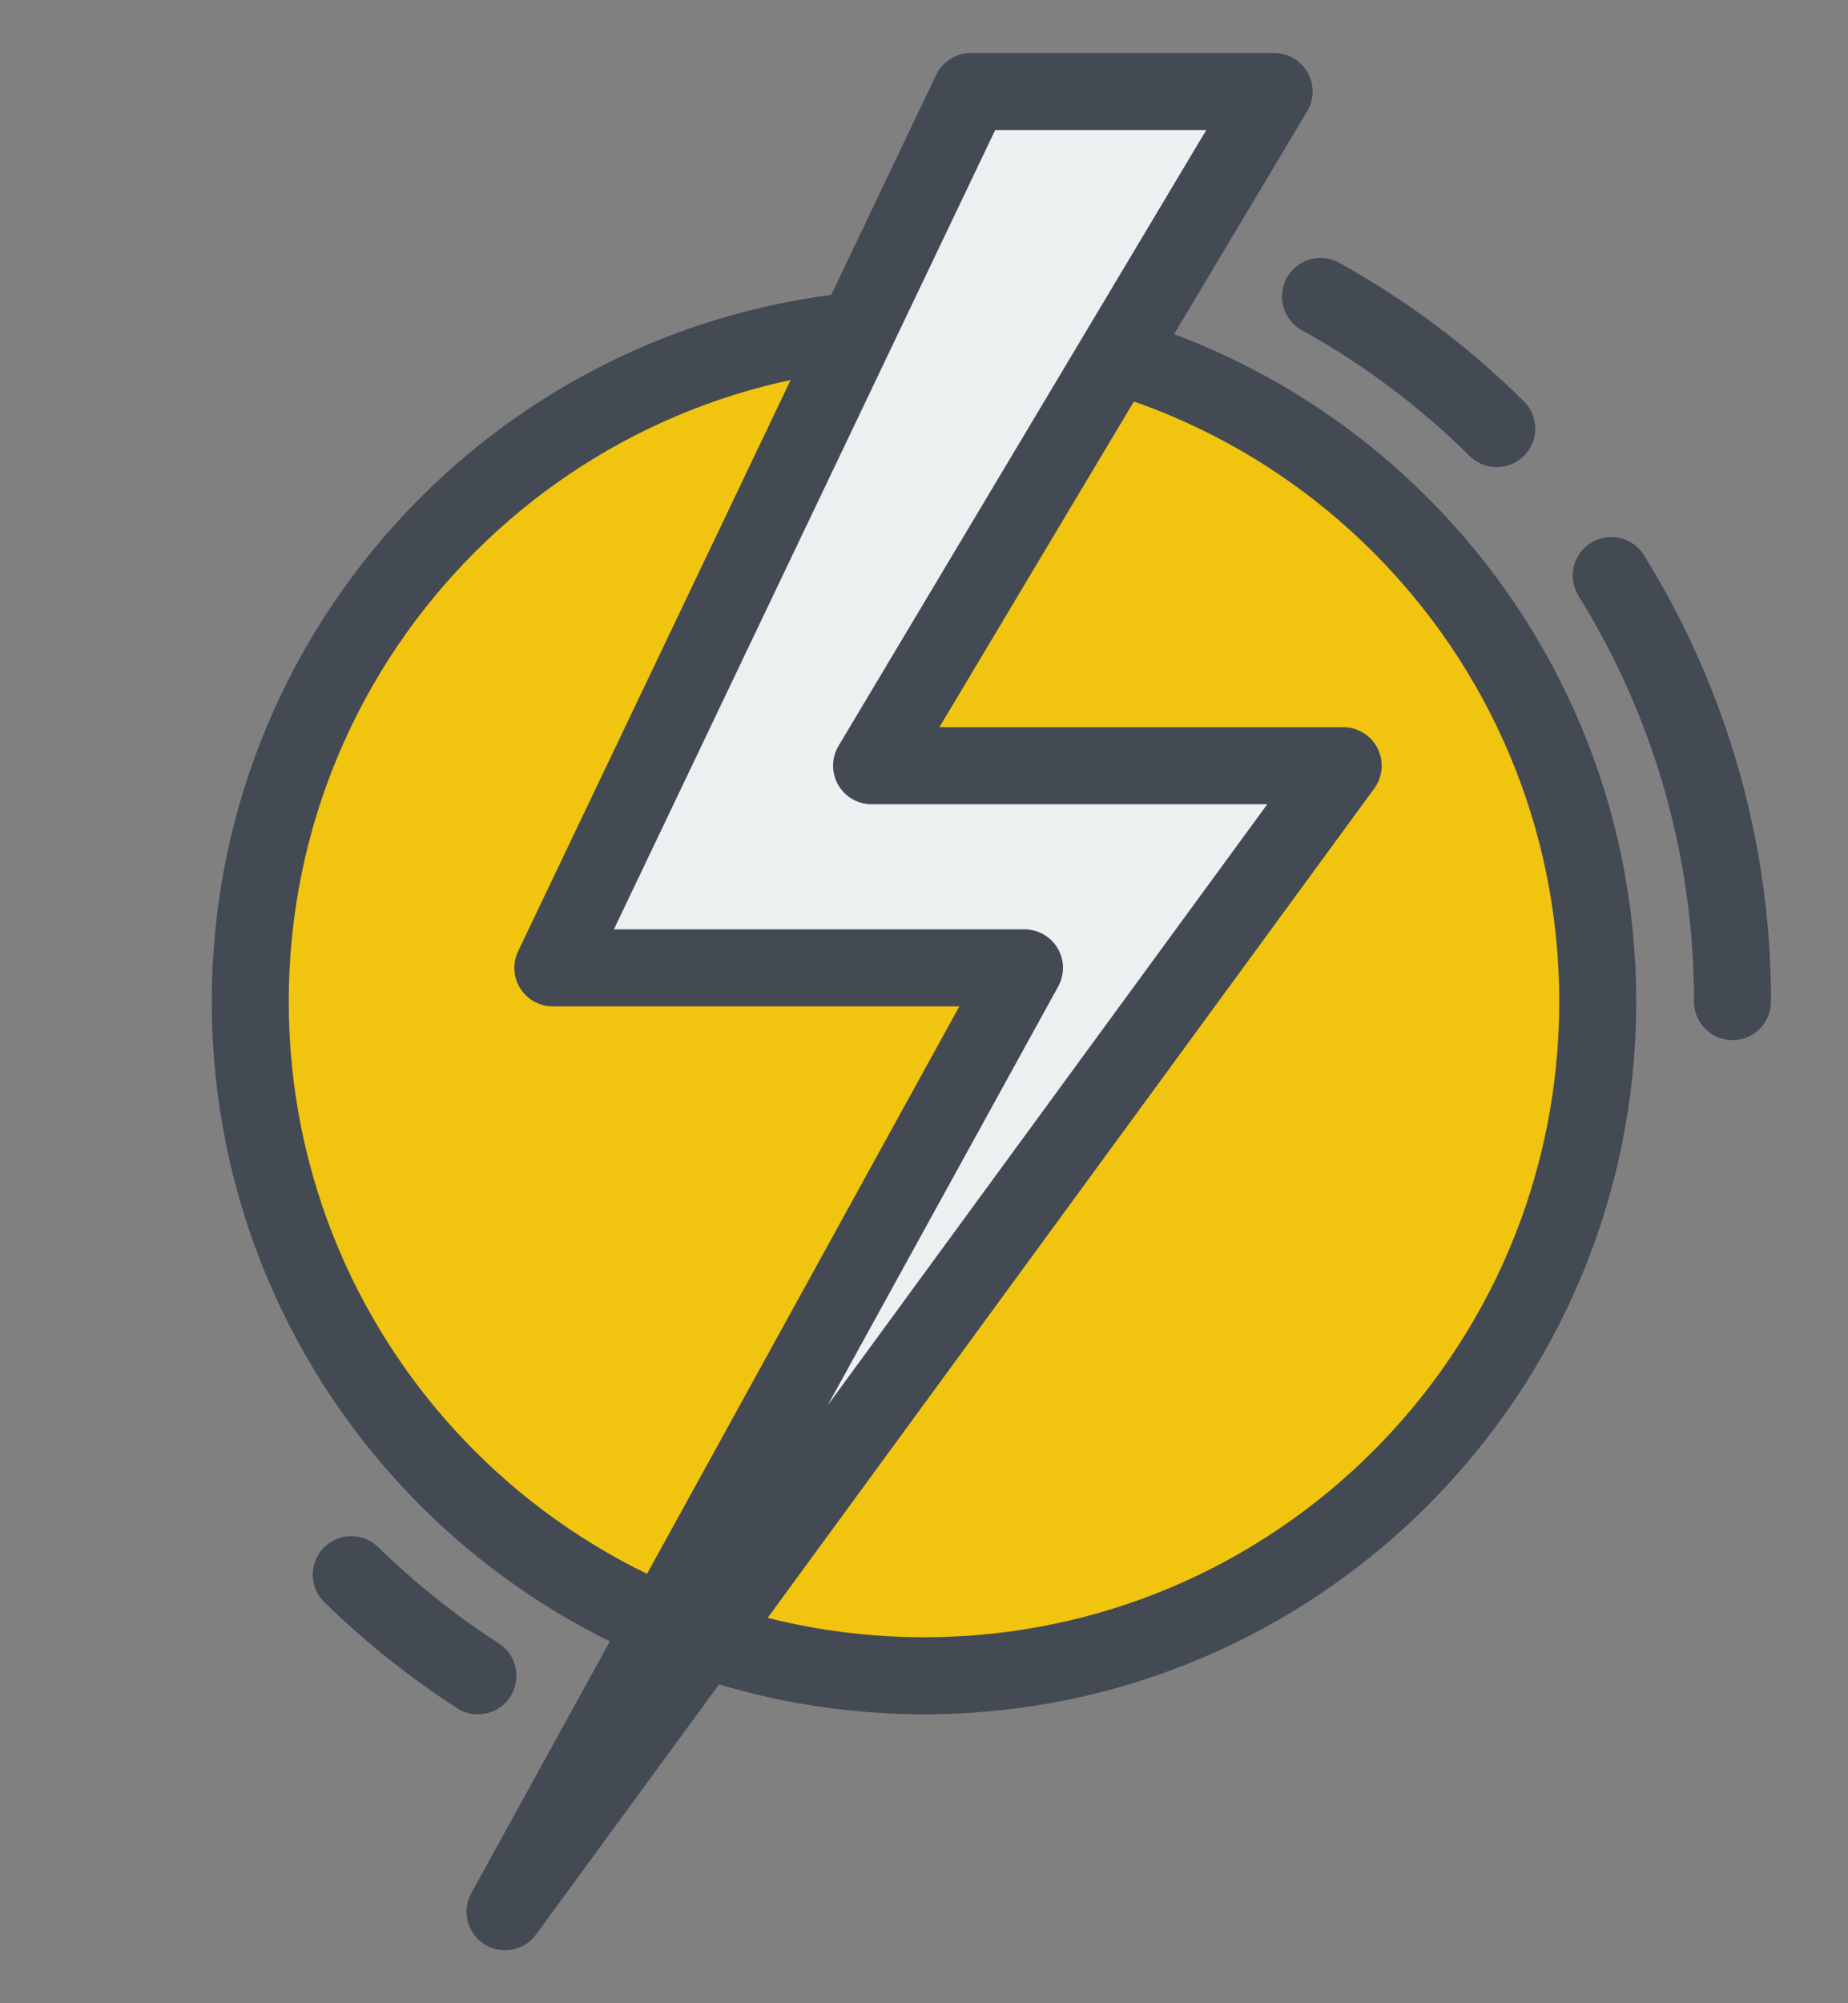 <svg width="24" height="26" viewBox="0 0 24 26" fill="none" xmlns="http://www.w3.org/2000/svg">
<rect x="0" y="0" width="24" height="26" fill="#808080" stroke="none"/>
<path d="M12 21.75C16.832 21.75 20.75 17.832 20.75 13C20.75 8.168 16.832 4.25 12 4.25C7.168 4.25 3.25 8.168 3.25 13C3.25 17.832 7.168 21.75 12 21.75Z" fill="#F1C40F" stroke="#434A54" stroke-linecap="round" stroke-linejoin="round"/>
<path d="M20.925 7.47C21.957 9.13 22.502 11.046 22.5 13M17.149 3.848C17.987 4.312 18.757 4.889 19.438 5.563M6.207 21.75C5.617 21.369 5.066 20.929 4.562 20.438" stroke="#434A54" stroke-linecap="round" stroke-linejoin="round"/>
<path d="M17.444 9.938L6.559 24.812L13.305 12.562H7.18L12.609 1.188H16.547L11.319 9.938H17.444Z" fill="#ECF0F1" stroke="#434A54" stroke-linecap="round" stroke-linejoin="round"/>
</svg>
